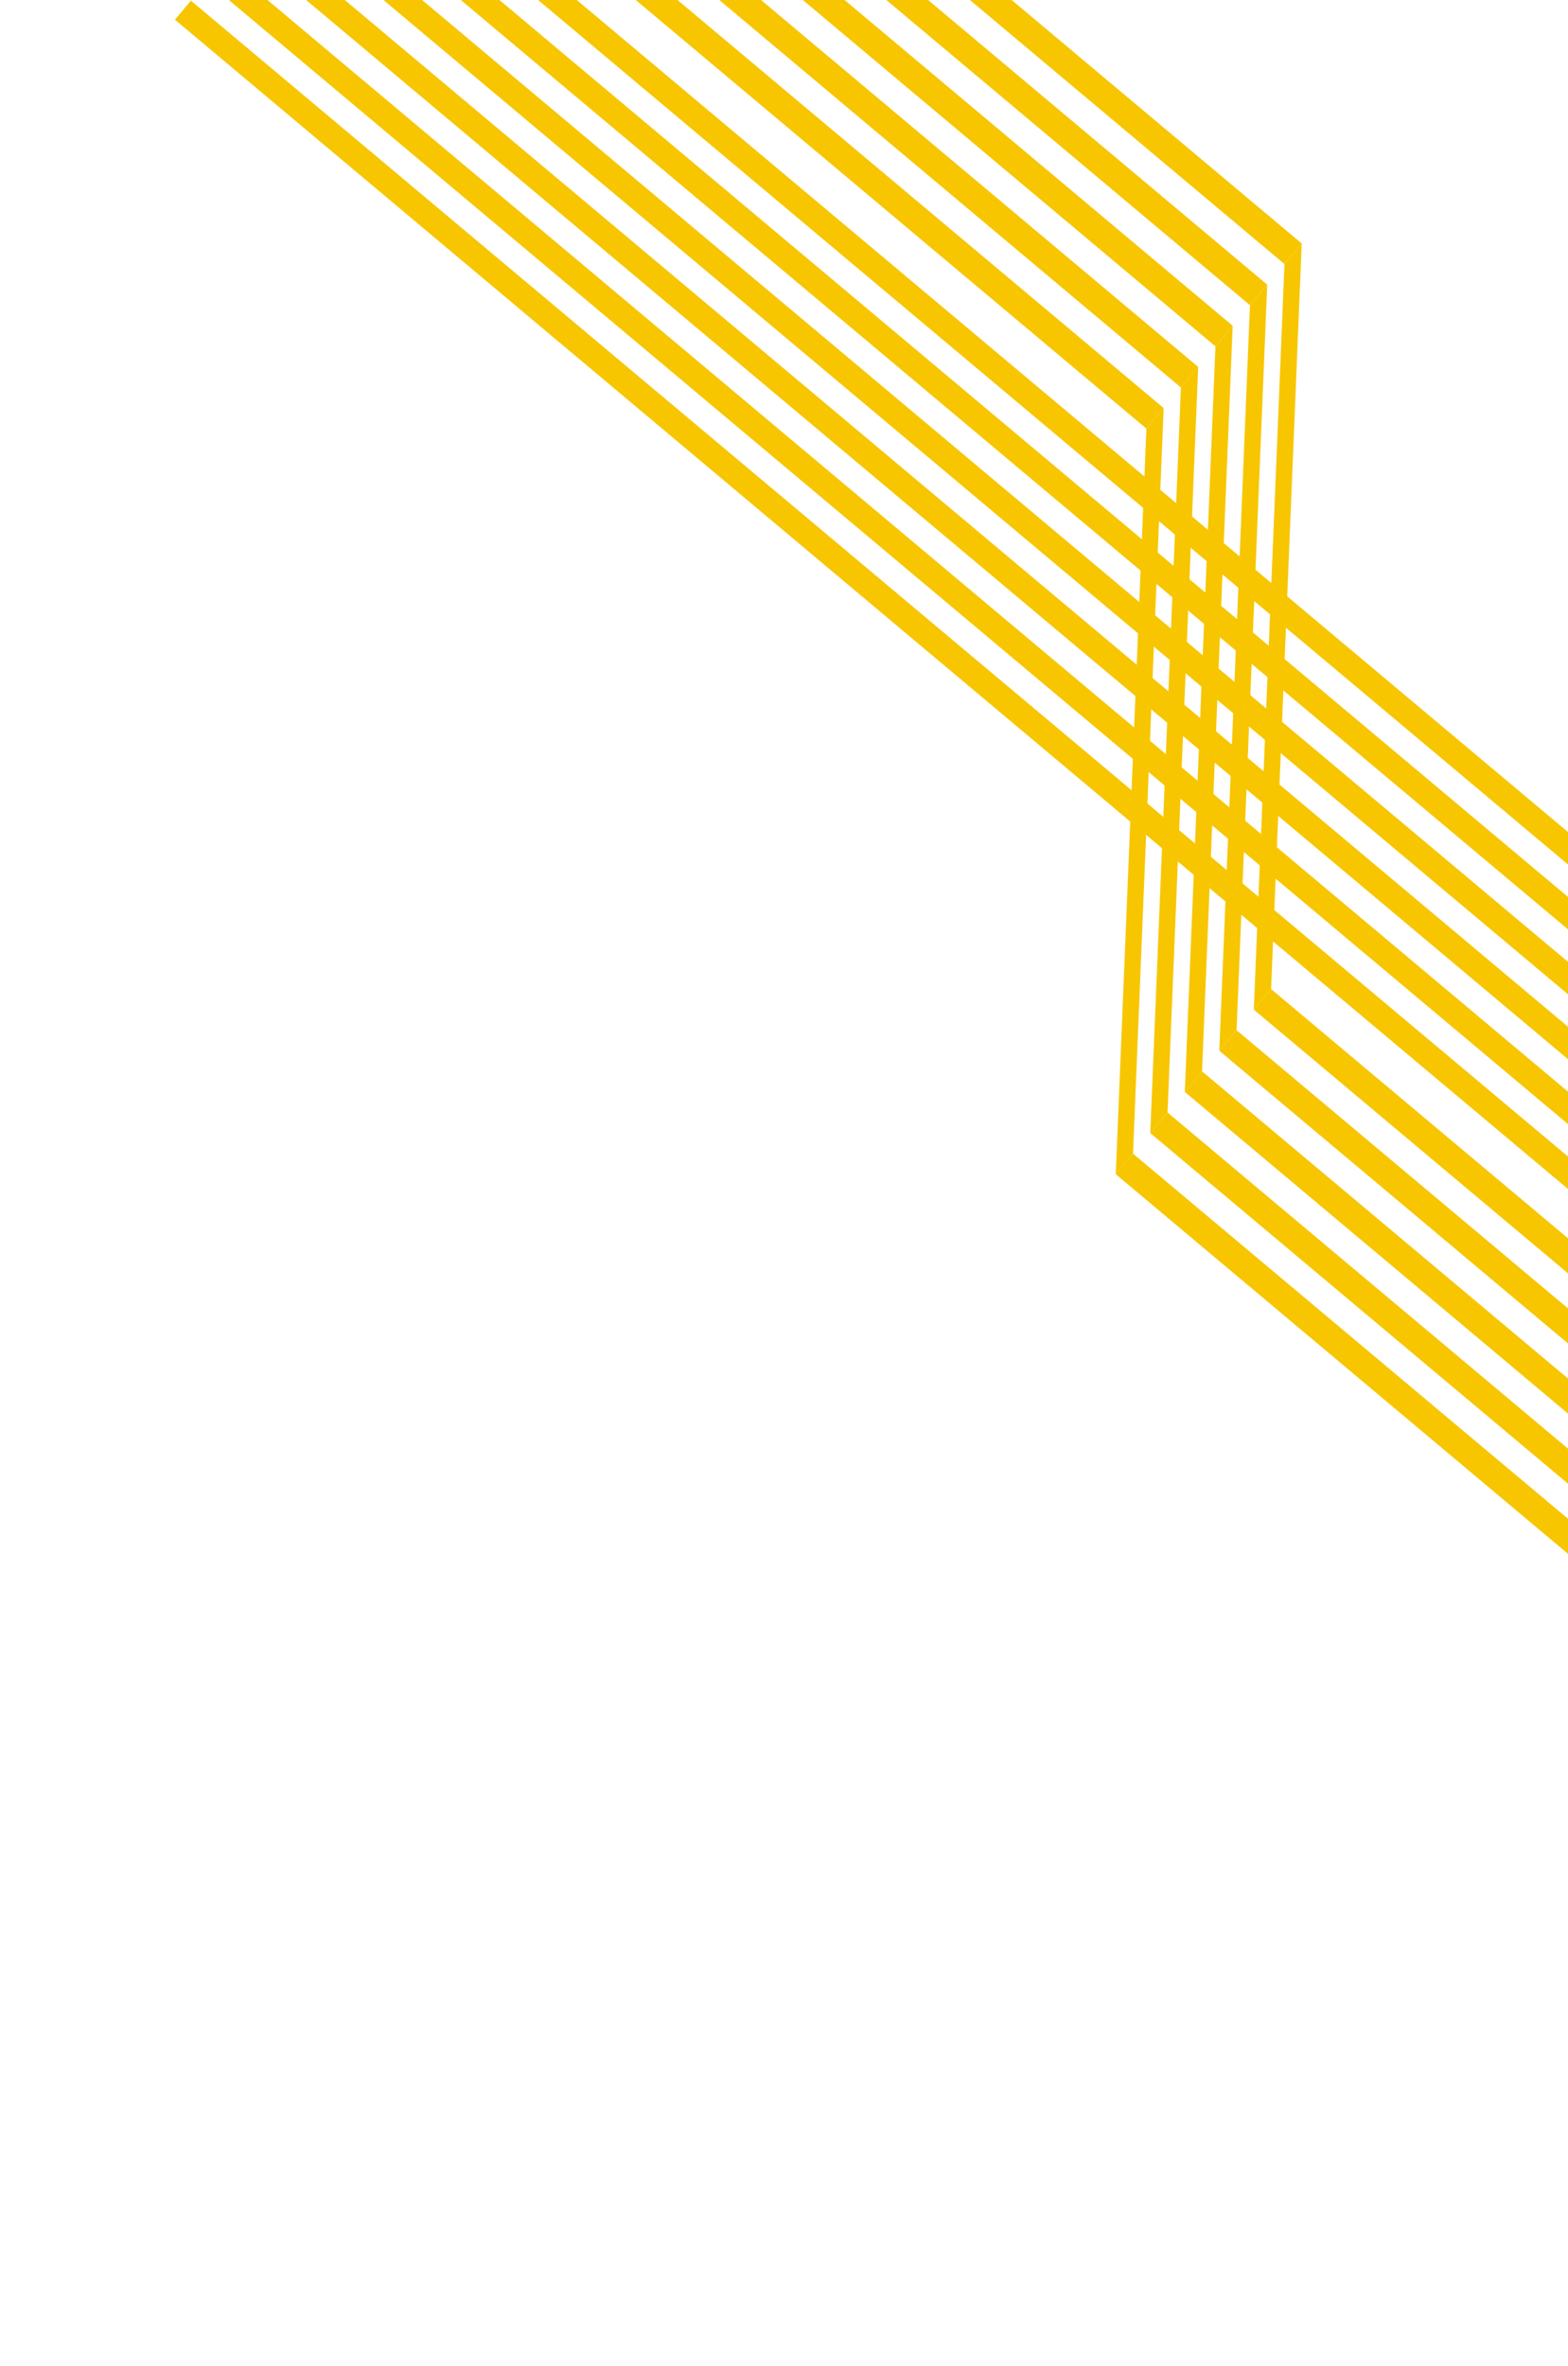 <svg width="586" height="884" viewBox="0 0 586 884" fill="none" xmlns="http://www.w3.org/2000/svg">
<path d="M57.16 -256.186L63.609 -263.87L486.488 90.967L480.04 98.652L57.16 -256.186Z" fill="#F7C600"/>
<path d="M44.259 -240.815L50.707 -248.5L473.586 106.338L467.138 114.022L44.259 -240.815Z" fill="#F7C600"/>
<path d="M31.358 -225.443L37.807 -233.128L460.686 121.71L454.238 129.395L31.358 -225.443Z" fill="#F7C600"/>
<path d="M18.463 -210.07L24.911 -217.755L447.79 137.082L441.342 144.767L18.463 -210.07Z" fill="#F7C600"/>
<path d="M5.565 -194.697L12.013 -202.382L434.892 152.456L428.444 160.141L5.565 -194.697Z" fill="#F7C600"/>
<path d="M468.581 377.193L475.03 369.508L925.241 747.28L918.792 754.965L468.581 377.193Z" fill="#F7C600"/>
<path d="M455.686 392.563L462.135 384.878L912.346 762.65L905.897 770.335L455.686 392.563Z" fill="#F7C600"/>
<path d="M442.787 407.935L449.236 400.25L899.447 778.022L892.998 785.707L442.787 407.935Z" fill="#F7C600"/>
<path d="M429.889 423.309L436.338 415.624L886.549 793.396L880.1 801.081L429.889 423.309Z" fill="#F7C600"/>
<path d="M416.989 438.681L423.438 430.996L873.649 808.768L867.2 816.453L416.989 438.681Z" fill="#F7C600"/>
<path d="M486.489 90.968L480.038 98.652L468.581 377.193L475.032 369.509L486.489 90.968Z" fill="#F7C600"/>
<path d="M473.591 106.339L467.14 114.023L455.683 392.565L462.134 384.881L473.591 106.339Z" fill="#F7C600"/>
<path d="M460.689 121.711L454.242 129.398L442.785 407.939L449.232 400.252L460.689 121.711Z" fill="#F7C600"/>
<path d="M447.791 137.082L441.341 144.77L429.887 423.311L436.335 415.623L447.791 137.082Z" fill="#F7C600"/>
<path d="M434.894 152.457L428.443 160.141L416.986 438.682L423.437 430.998L434.894 152.457Z" fill="#F7C600"/>
<path d="M125.072 -63.795L131.042 -70.91L844.363 527.637L838.393 534.752L125.072 -63.795Z" fill="#F7C600"/>
<path d="M113.136 -49.566L119.106 -56.68L832.426 541.867L826.456 548.982L113.136 -49.566Z" fill="#F7C600"/>
<path d="M101.191 -35.338L107.161 -42.453L820.482 556.094L814.512 563.209L101.191 -35.338Z" fill="#F7C600"/>
<path d="M89.256 -21.109L95.226 -28.223L808.546 570.324L802.576 577.439L89.256 -21.109Z" fill="#F7C600"/>
<path d="M77.316 -6.879L83.286 -13.994L796.606 584.553L790.636 591.668L77.316 -6.879Z" fill="#F7C600"/>
<path d="M65.374 7.348L71.344 0.234L784.665 598.781L778.695 605.896L65.374 7.348Z" fill="#F7C600"/>
</svg>
